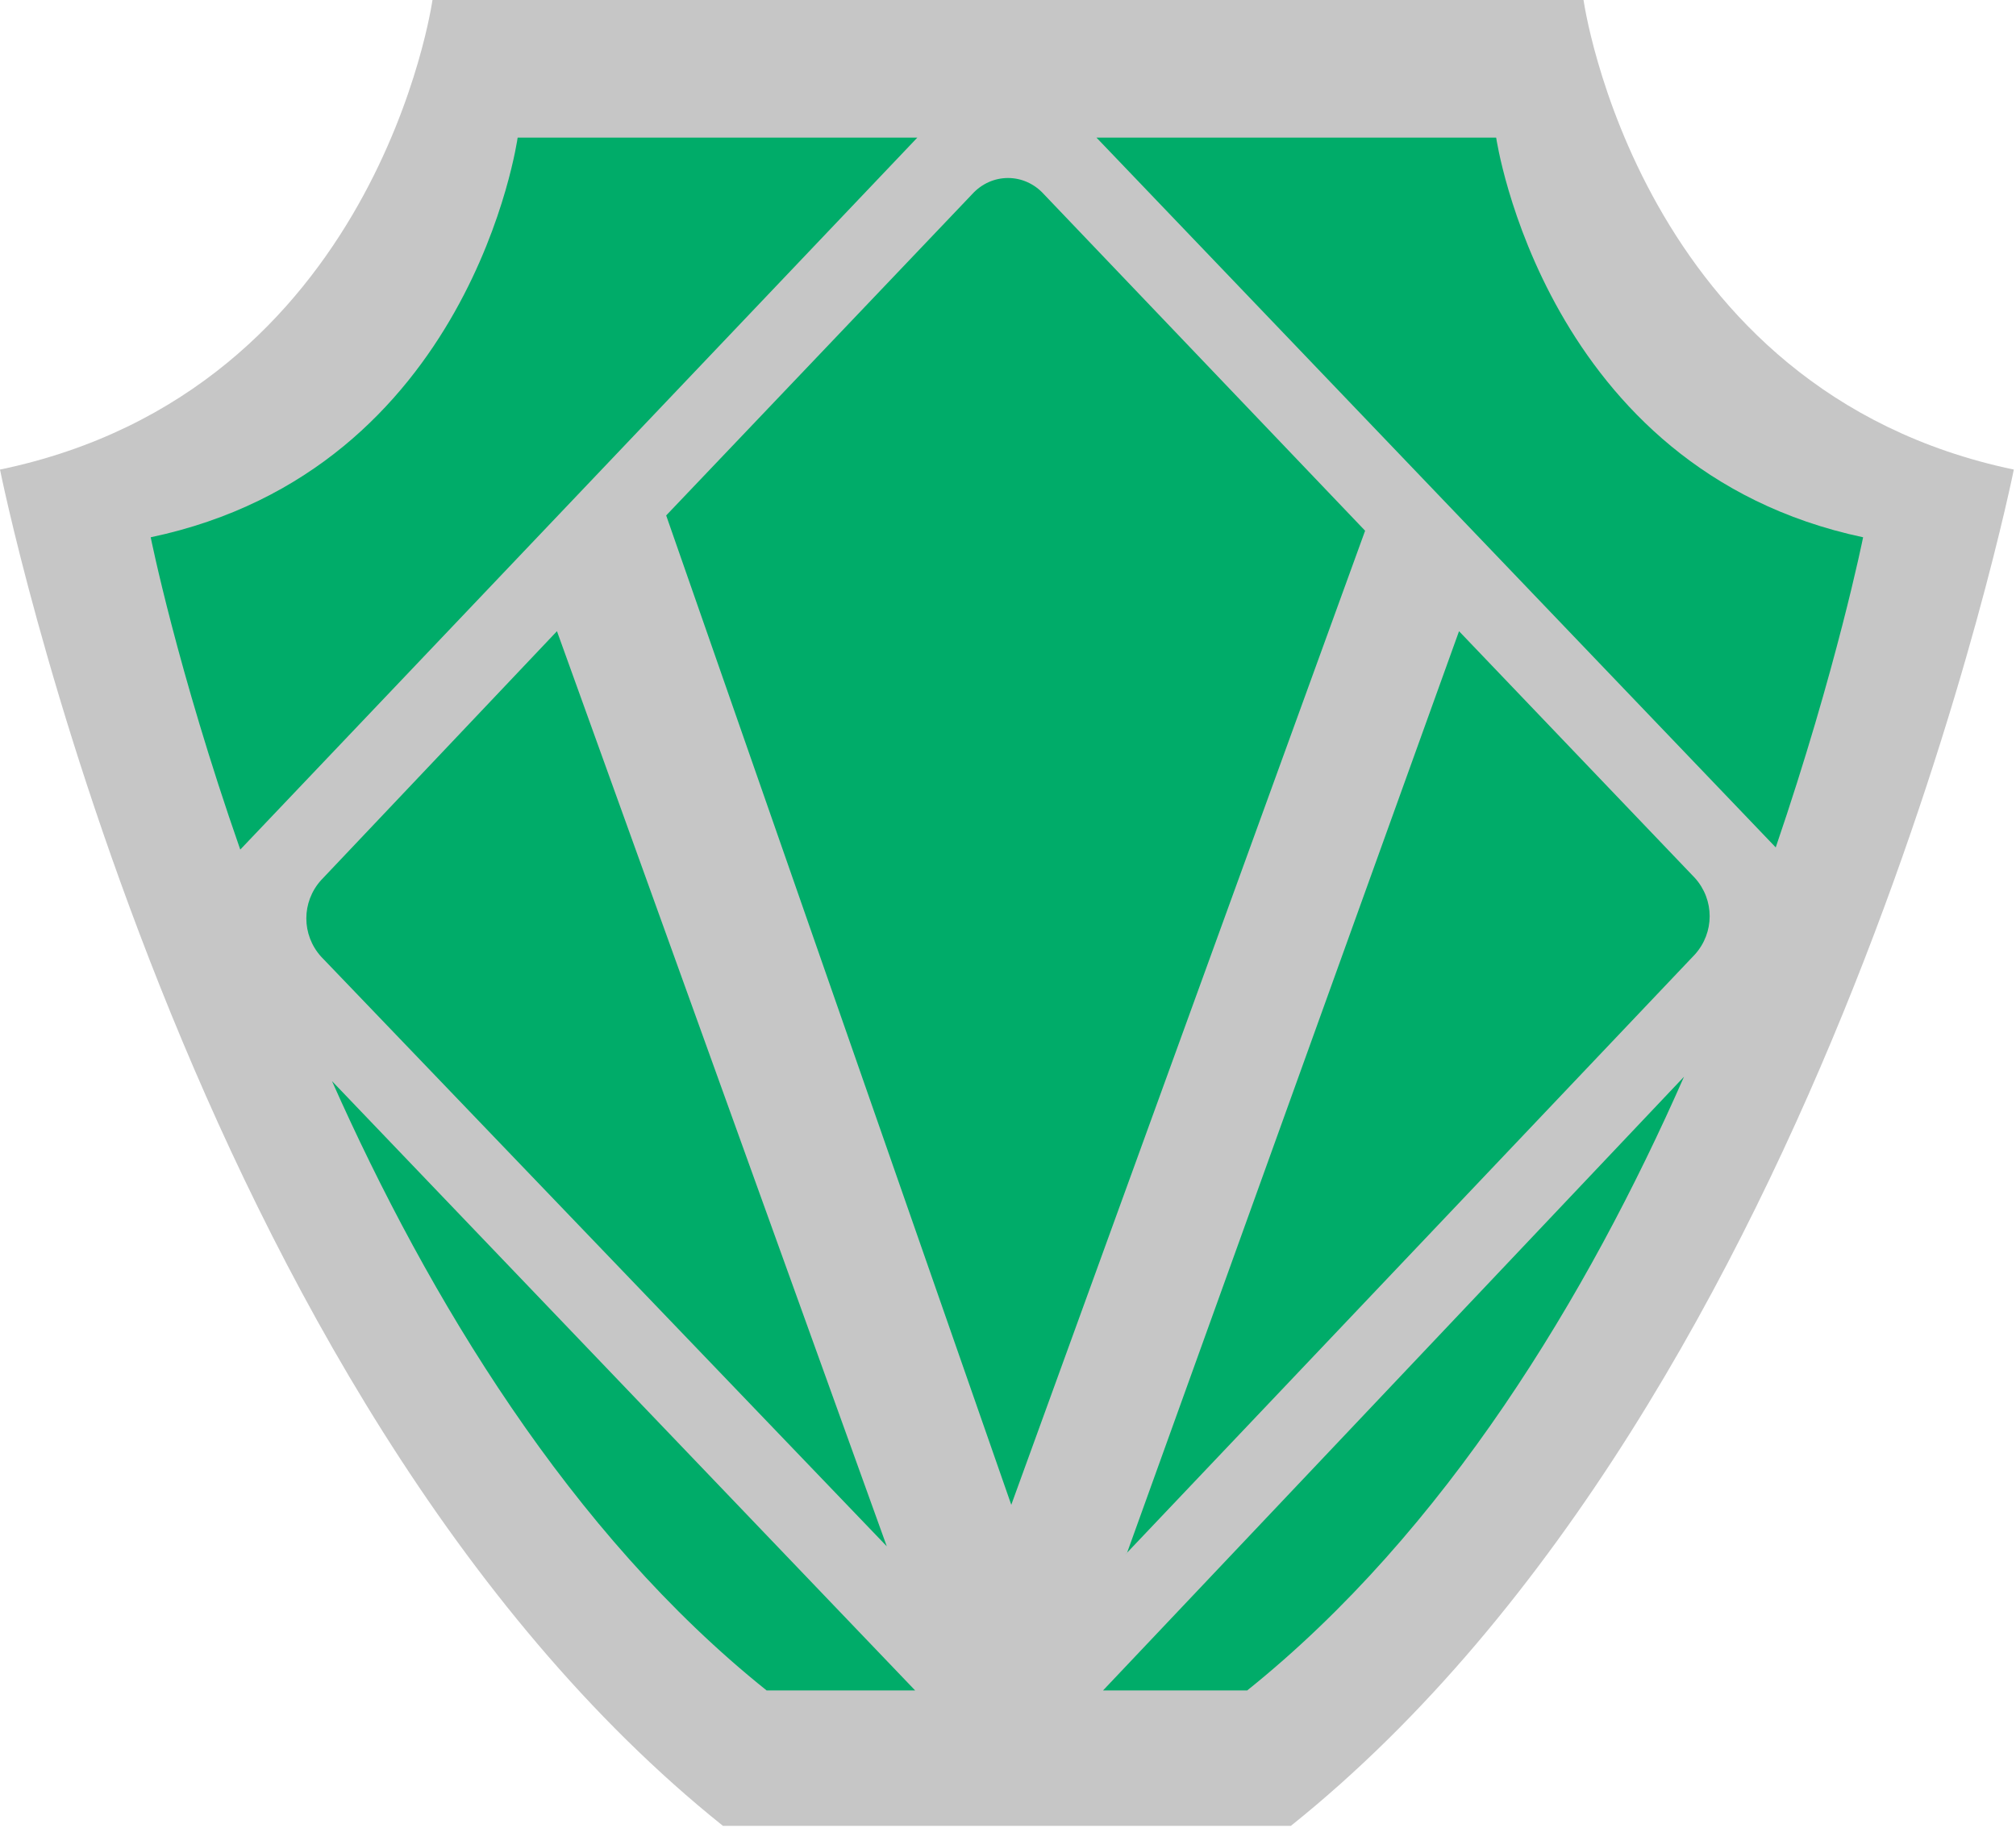 <?xml version="1.0" encoding="UTF-8"?>
<svg id="Layer_1" xmlns="http://www.w3.org/2000/svg" version="1.1" viewBox="0 0 92.3 83.7">
  <!-- Generator: Adobe Illustrator 29.3.1, SVG Export Plug-In . SVG Version: 2.1.0 Build 151)  -->
  <defs>
    <style>
      .st0 {
        fill: #00ac69;
      }

      .st1 {
        fill: #c6c6c6;
      }
    </style>
  </defs>
  <path class="st1" d="M72.5,0H19.8S17.3,17.9,0,21.5c0,0,8.5,42.4,33.1,62.1h26c24.6-19.7,33.1-62.1,33.1-62.1C75,17.9,72.5,0,72.5,0Z"/>
  <path class="st0" d="M68.5,6.3s2.2,15.2,16.8,18.3c0,0-1.2,6-4,14.2L50.2,6.3h18.3Z"/>
  <path class="st0" d="M14.7,40.3l10.8-11.4,15.1,41.9h0c0,0-25.9-27-25.9-27-.9-1-.9-2.5,0-3.5Z"/>
  <path class="st0" d="M30.5,23.6l14-14.7c.9-1,2.4-1,3.3,0l14.7,15.4-16.2,44.6-15.8-45.3Z"/>
  <path class="st0" d="M51.6,71.1l15.2-42.2,10.8,11.3c.9,1,.9,2.5,0,3.5l-26.1,27.5h0Z"/>
  <path class="st0" d="M23.8,6.3h18.2L11,38.9c-2.9-8.3-4.1-14.3-4.1-14.3,14.7-3.1,16.8-18.3,16.8-18.3Z"/>
  <path class="st0" d="M35.1,77.4c-9-7.2-15.5-18-19.9-27.9l26.7,27.9h-6.8Z"/>
  <path class="st0" d="M57.2,77.4h-6.7l26.6-28.1c-4.4,10-10.9,20.8-20,28.1Z"/>
</svg>